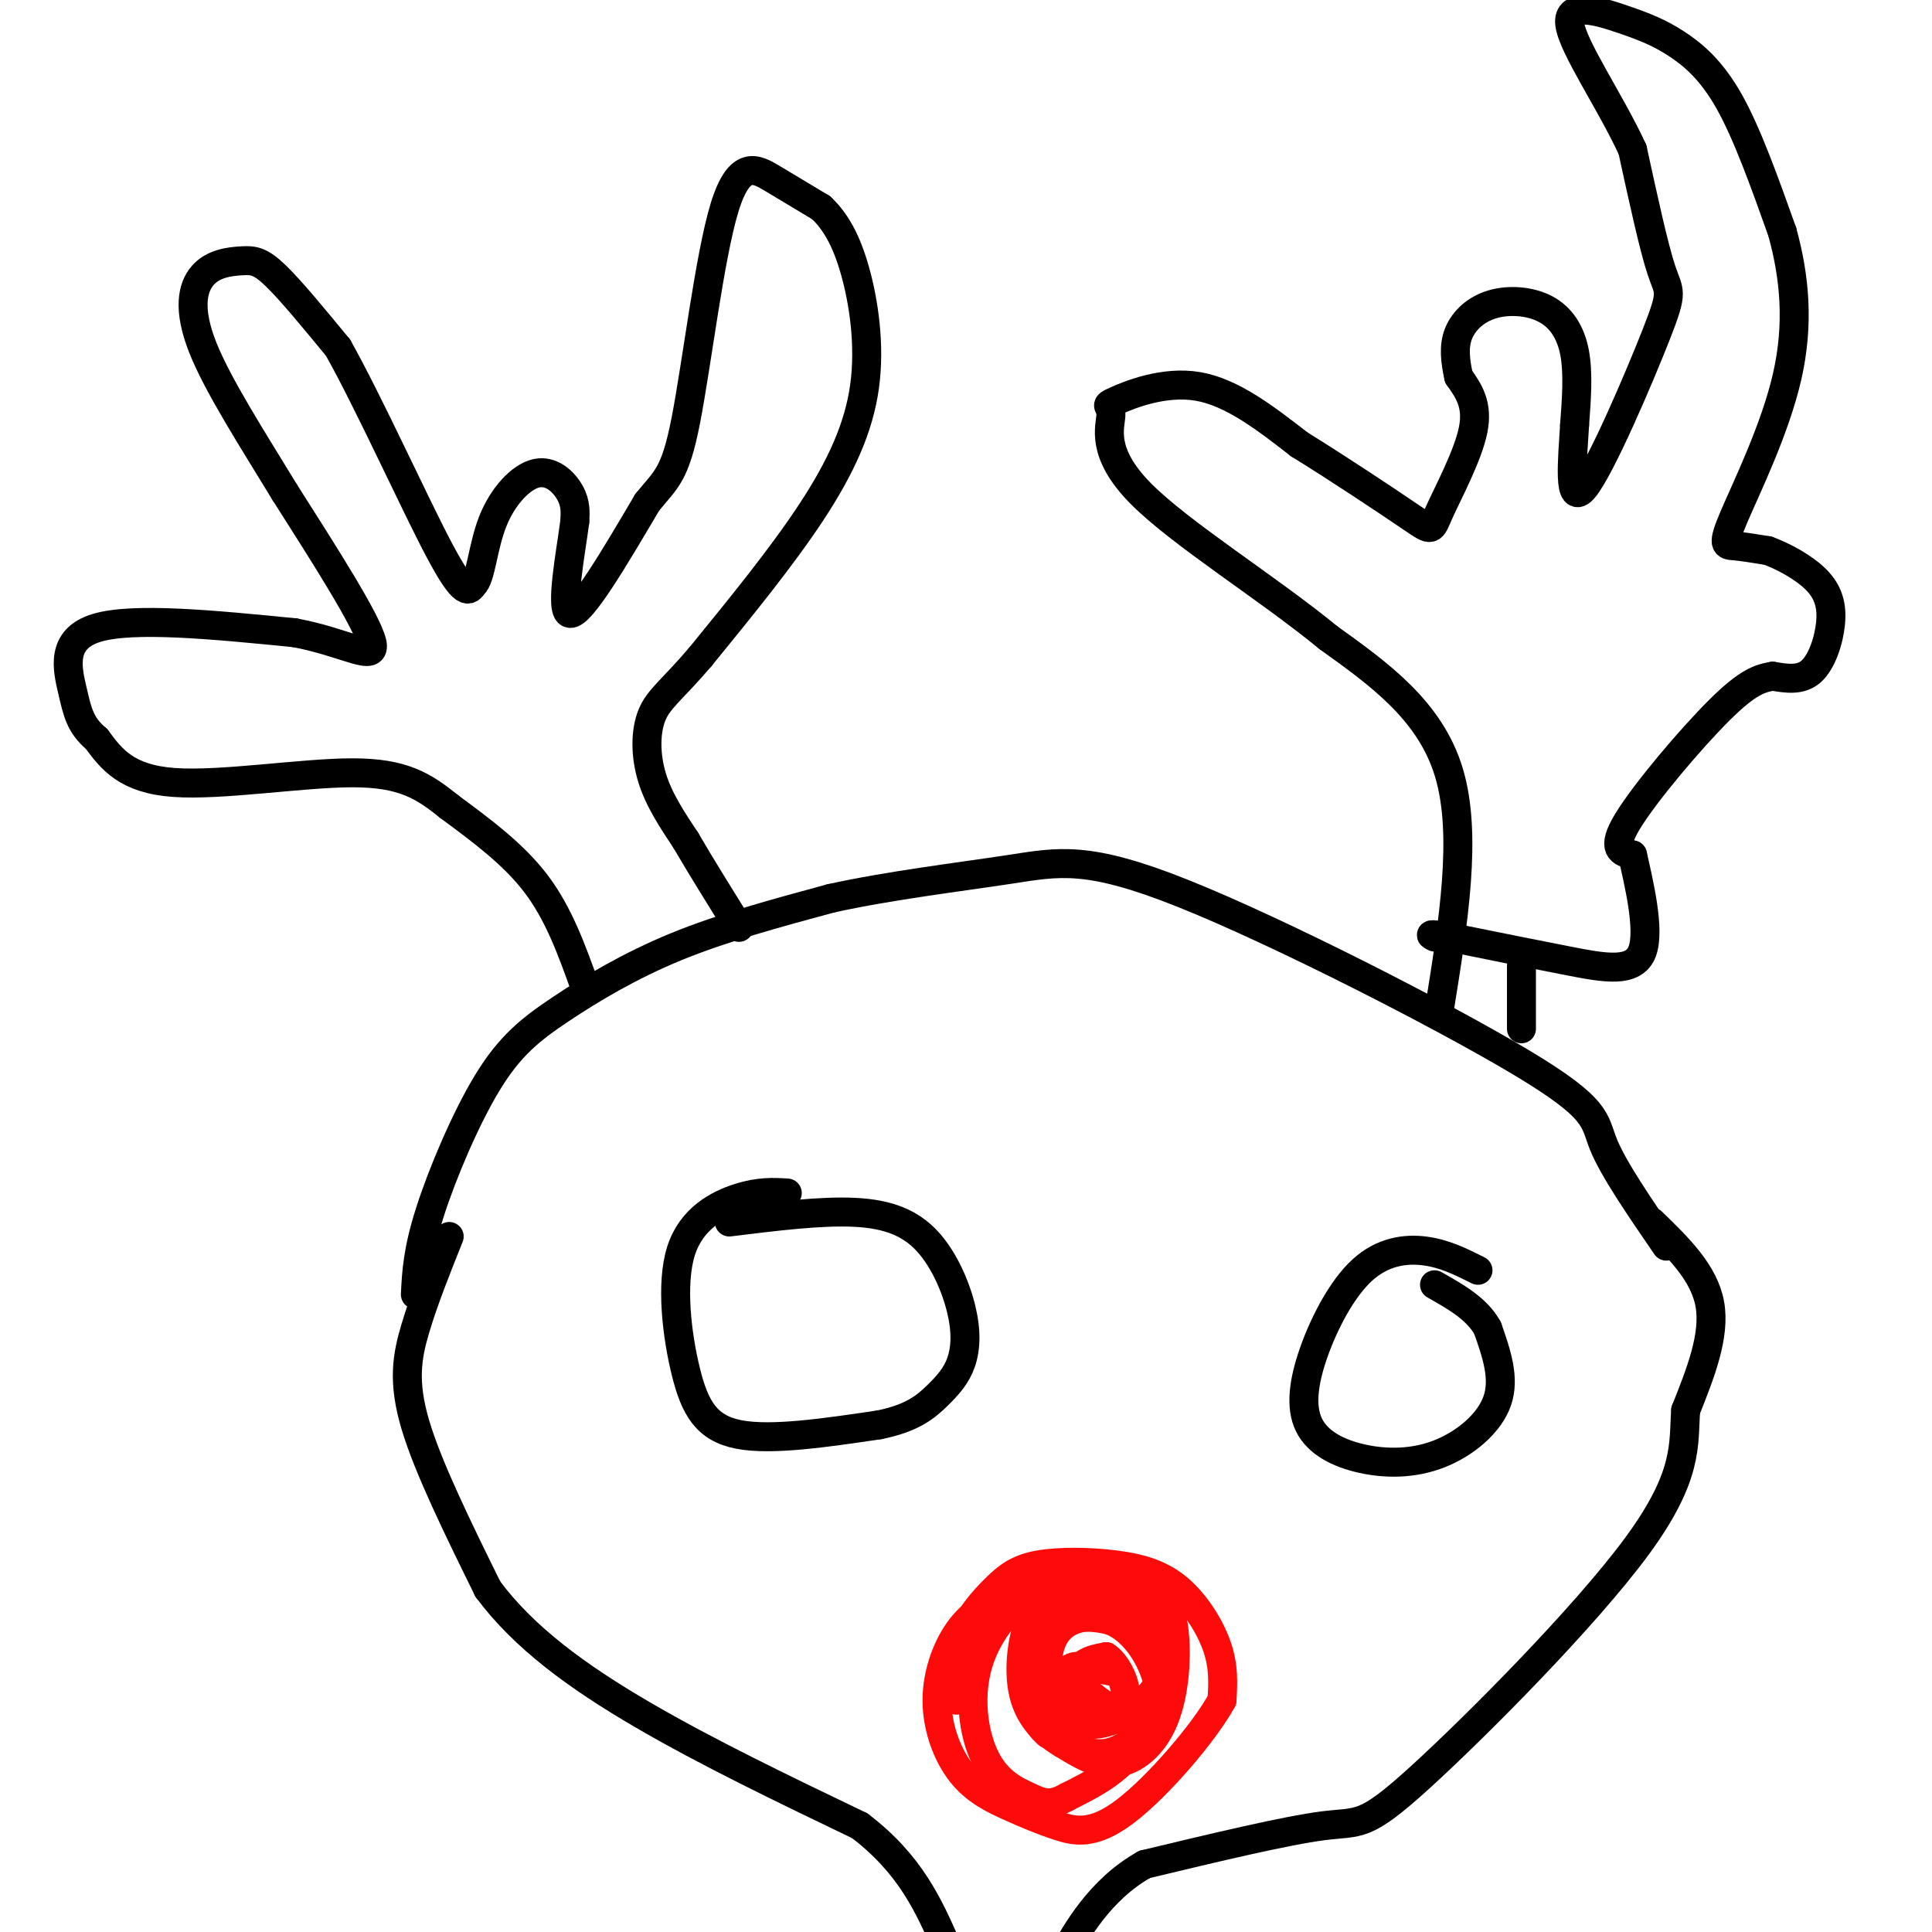 <svg viewBox='0 0 400 400' version='1.1' xmlns='http://www.w3.org/2000/svg' xmlns:xlink='http://www.w3.org/1999/xlink'><g fill='none' stroke='rgb(0,0,0)' stroke-width='6' stroke-linecap='round' stroke-linejoin='round'><path d='M86,268c0.223,-4.494 0.447,-8.989 3,-17c2.553,-8.011 7.437,-19.539 12,-27c4.563,-7.461 8.805,-10.855 15,-15c6.195,-4.145 14.341,-9.041 24,-13c9.659,-3.959 20.829,-6.979 32,-10'/><path d='M172,186c12.221,-2.696 26.775,-4.435 37,-6c10.225,-1.565 16.122,-2.956 36,5c19.878,7.956 53.736,25.257 70,35c16.264,9.743 14.932,11.926 17,17c2.068,5.074 7.534,13.037 13,21'/><path d='M121,204c-2.667,-7.417 -5.333,-14.833 -10,-21c-4.667,-6.167 -11.333,-11.083 -18,-16'/><path d='M93,167c-5.298,-4.286 -9.542,-7.000 -20,-7c-10.458,-0.000 -27.131,2.714 -37,2c-9.869,-0.714 -12.935,-4.857 -16,-9'/><path d='M20,153c-3.417,-2.869 -3.958,-5.542 -5,-10c-1.042,-4.458 -2.583,-10.702 5,-13c7.583,-2.298 24.292,-0.649 41,1'/><path d='M61,131c10.733,1.978 17.067,6.422 16,2c-1.067,-4.422 -9.533,-17.711 -18,-31'/><path d='M59,102c-6.524,-10.729 -13.834,-22.052 -17,-30c-3.166,-7.948 -2.189,-12.522 0,-15c2.189,-2.478 5.589,-2.859 8,-3c2.411,-0.141 3.832,-0.040 7,3c3.168,3.040 8.084,9.020 13,15'/><path d='M70,72c6.378,11.356 15.822,32.244 21,42c5.178,9.756 6.089,8.378 7,7'/><path d='M98,121c1.552,-1.211 1.931,-7.737 4,-13c2.069,-5.263 5.826,-9.263 9,-10c3.174,-0.737 5.764,1.789 7,4c1.236,2.211 1.118,4.105 1,6'/><path d='M119,108c-0.778,6.178 -3.222,18.622 -1,19c2.222,0.378 9.111,-11.311 16,-23'/><path d='M134,104c3.930,-4.856 5.754,-5.498 8,-17c2.246,-11.502 4.912,-33.866 8,-44c3.088,-10.134 6.596,-8.038 10,-6c3.404,2.038 6.702,4.019 10,6'/><path d='M170,43c2.909,2.737 5.182,6.579 7,13c1.818,6.421 3.182,15.421 2,24c-1.182,8.579 -4.909,16.737 -11,26c-6.091,9.263 -14.545,19.632 -23,30'/><path d='M145,136c-5.738,6.738 -8.583,8.583 -10,12c-1.417,3.417 -1.405,8.405 0,13c1.405,4.595 4.202,8.798 7,13'/><path d='M142,174c3.000,5.167 7.000,11.583 11,18'/><path d='M298,209c2.917,-18.083 5.833,-36.167 2,-49c-3.833,-12.833 -14.417,-20.417 -25,-28'/><path d='M275,132c-12.375,-10.181 -30.813,-21.634 -39,-30c-8.187,-8.366 -6.122,-13.644 -6,-16c0.122,-2.356 -1.698,-1.788 1,-3c2.698,-1.212 9.914,-4.203 17,-3c7.086,1.203 14.043,6.602 21,12'/><path d='M269,92c8.215,5.078 18.254,11.774 23,15c4.746,3.226 4.201,2.984 6,-1c1.799,-3.984 5.943,-11.710 7,-17c1.057,-5.290 -0.971,-8.145 -3,-11'/><path d='M302,78c-0.736,-3.385 -1.076,-6.349 0,-9c1.076,-2.651 3.567,-4.989 7,-6c3.433,-1.011 7.809,-0.695 11,1c3.191,1.695 5.197,4.770 6,9c0.803,4.230 0.401,9.615 0,15'/><path d='M326,88c-0.421,7.077 -1.474,17.268 2,13c3.474,-4.268 11.474,-22.995 15,-32c3.526,-9.005 2.579,-8.287 1,-13c-1.579,-4.713 -3.789,-14.856 -6,-25'/><path d='M338,31c-4.399,-9.643 -12.397,-21.250 -13,-26c-0.603,-4.750 6.189,-2.644 11,-1c4.811,1.644 7.641,2.827 11,5c3.359,2.173 7.245,5.335 11,12c3.755,6.665 7.377,16.832 11,27'/><path d='M369,48c2.573,9.306 3.504,19.072 1,30c-2.504,10.928 -8.443,23.019 -11,29c-2.557,5.981 -1.730,5.852 0,6c1.730,0.148 4.365,0.574 7,1'/><path d='M366,114c3.128,1.124 7.447,3.435 10,6c2.553,2.565 3.341,5.383 3,9c-0.341,3.617 -1.812,8.033 -4,10c-2.188,1.967 -5.094,1.483 -8,1'/><path d='M367,140c-2.583,0.452 -5.042,1.083 -11,7c-5.958,5.917 -15.417,17.119 -19,23c-3.583,5.881 -1.292,6.440 1,7'/><path d='M338,177c1.202,5.429 3.708,15.500 2,20c-1.708,4.500 -7.631,3.429 -15,2c-7.369,-1.429 -16.185,-3.214 -25,-5'/><path d='M300,194c-4.667,-0.833 -3.833,-0.417 -3,0'/><path d='M315,200c0.000,0.000 0.000,13.000 0,13'/><path d='M93,256c-2.622,6.556 -5.244,13.111 -7,19c-1.756,5.889 -2.644,11.111 0,20c2.644,8.889 8.822,21.444 15,34'/><path d='M101,329c7.444,10.044 18.556,18.156 32,26c13.444,7.844 29.222,15.422 45,23'/><path d='M178,378c10.500,8.000 14.250,16.500 18,25'/><path d='M342,253c5.417,5.250 10.833,10.500 12,17c1.167,6.500 -1.917,14.250 -5,22'/><path d='M349,292c-0.512,6.970 0.708,13.394 -10,28c-10.708,14.606 -33.344,37.394 -45,48c-11.656,10.606 -12.330,9.030 -20,10c-7.670,0.970 -22.335,4.485 -37,8'/><path d='M237,386c-9.357,5.202 -14.250,14.208 -17,19c-2.750,4.792 -3.357,5.369 -3,8c0.357,2.631 1.679,7.315 3,12'/><path d='M163,247c-2.879,-0.172 -5.758,-0.344 -10,1c-4.242,1.344 -9.848,4.206 -12,11c-2.152,6.794 -0.848,17.522 1,25c1.848,7.478 4.242,11.708 11,13c6.758,1.292 17.879,-0.354 29,-2'/><path d='M182,295c6.920,-1.369 9.720,-3.791 12,-6c2.280,-2.209 4.039,-4.205 5,-7c0.961,-2.795 1.124,-6.388 0,-11c-1.124,-4.612 -3.533,-10.242 -7,-14c-3.467,-3.758 -7.990,-5.645 -15,-6c-7.010,-0.355 -16.505,0.823 -26,2'/><path d='M306,263c-3.456,-1.735 -6.911,-3.470 -11,-4c-4.089,-0.530 -8.810,0.146 -13,4c-4.190,3.854 -7.848,10.888 -10,17c-2.152,6.112 -2.798,11.304 -1,15c1.798,3.696 6.039,5.898 11,7c4.961,1.102 10.643,1.104 16,-1c5.357,-2.104 10.388,-6.316 12,-11c1.612,-4.684 -0.194,-9.842 -2,-15'/><path d='M308,275c-2.167,-4.000 -6.583,-6.500 -11,-9'/></g>
<g fill='none' stroke='rgb(253,10,10)' stroke-width='6' stroke-linecap='round' stroke-linejoin='round'><path d='M198,352c-0.203,-4.508 -0.407,-9.017 1,-13c1.407,-3.983 4.423,-7.441 7,-10c2.577,-2.559 4.715,-4.219 9,-5c4.285,-0.781 10.715,-0.684 16,0c5.285,0.684 9.423,1.953 13,5c3.577,3.047 6.593,7.870 8,12c1.407,4.130 1.203,7.565 1,11'/><path d='M253,352c-3.651,6.681 -13.280,17.884 -20,23c-6.720,5.116 -10.532,4.144 -14,3c-3.468,-1.144 -6.592,-2.461 -10,-4c-3.408,-1.539 -7.099,-3.299 -10,-7c-2.901,-3.701 -5.012,-9.343 -5,-15c0.012,-5.657 2.146,-11.331 5,-15c2.854,-3.669 6.427,-5.335 10,-7'/><path d='M209,330c2.500,-1.333 3.750,-1.167 5,-1'/><path d='M214,329c7.601,-0.435 15.202,-0.869 20,0c4.798,0.869 6.792,3.042 7,9c0.208,5.958 -1.369,15.702 -5,22c-3.631,6.298 -9.315,9.149 -15,12'/><path d='M221,372c-3.655,2.072 -5.291,1.254 -8,0c-2.709,-1.254 -6.490,-2.942 -9,-8c-2.510,-5.058 -3.748,-13.487 -1,-21c2.748,-7.513 9.482,-14.111 16,-17c6.518,-2.889 12.821,-2.070 17,0c4.179,2.070 6.233,5.390 7,11c0.767,5.610 0.245,13.510 -2,19c-2.245,5.490 -6.213,8.568 -10,9c-3.787,0.432 -7.394,-1.784 -11,-4'/><path d='M220,361c-3.502,-2.060 -6.758,-5.211 -8,-10c-1.242,-4.789 -0.470,-11.216 1,-15c1.470,-3.784 3.637,-4.926 7,-6c3.363,-1.074 7.920,-2.081 12,1c4.080,3.081 7.681,10.248 9,15c1.319,4.752 0.355,7.087 -2,10c-2.355,2.913 -6.101,6.404 -10,7c-3.899,0.596 -7.949,-1.702 -12,-4'/><path d='M217,359c-2.909,-2.394 -4.183,-6.380 -4,-11c0.183,-4.620 1.823,-9.874 6,-12c4.177,-2.126 10.891,-1.126 15,1c4.109,2.126 5.612,5.376 6,8c0.388,2.624 -0.339,4.621 -3,7c-2.661,2.379 -7.255,5.141 -11,5c-3.745,-0.141 -6.641,-3.183 -8,-6c-1.359,-2.817 -1.179,-5.408 -1,-8'/><path d='M217,343c0.266,-2.708 1.430,-5.479 4,-7c2.570,-1.521 6.545,-1.794 10,0c3.455,1.794 6.390,5.655 8,10c1.610,4.345 1.895,9.175 -1,10c-2.895,0.825 -8.972,-2.355 -12,-5c-3.028,-2.645 -3.008,-4.756 -2,-6c1.008,-1.244 3.004,-1.622 5,-2'/><path d='M229,343c1.887,1.160 4.105,5.059 4,8c-0.105,2.941 -2.533,4.922 -5,4c-2.467,-0.922 -4.972,-4.748 -6,-7c-1.028,-2.252 -0.579,-2.929 1,-3c1.579,-0.071 4.290,0.465 7,1'/></g>
</svg>